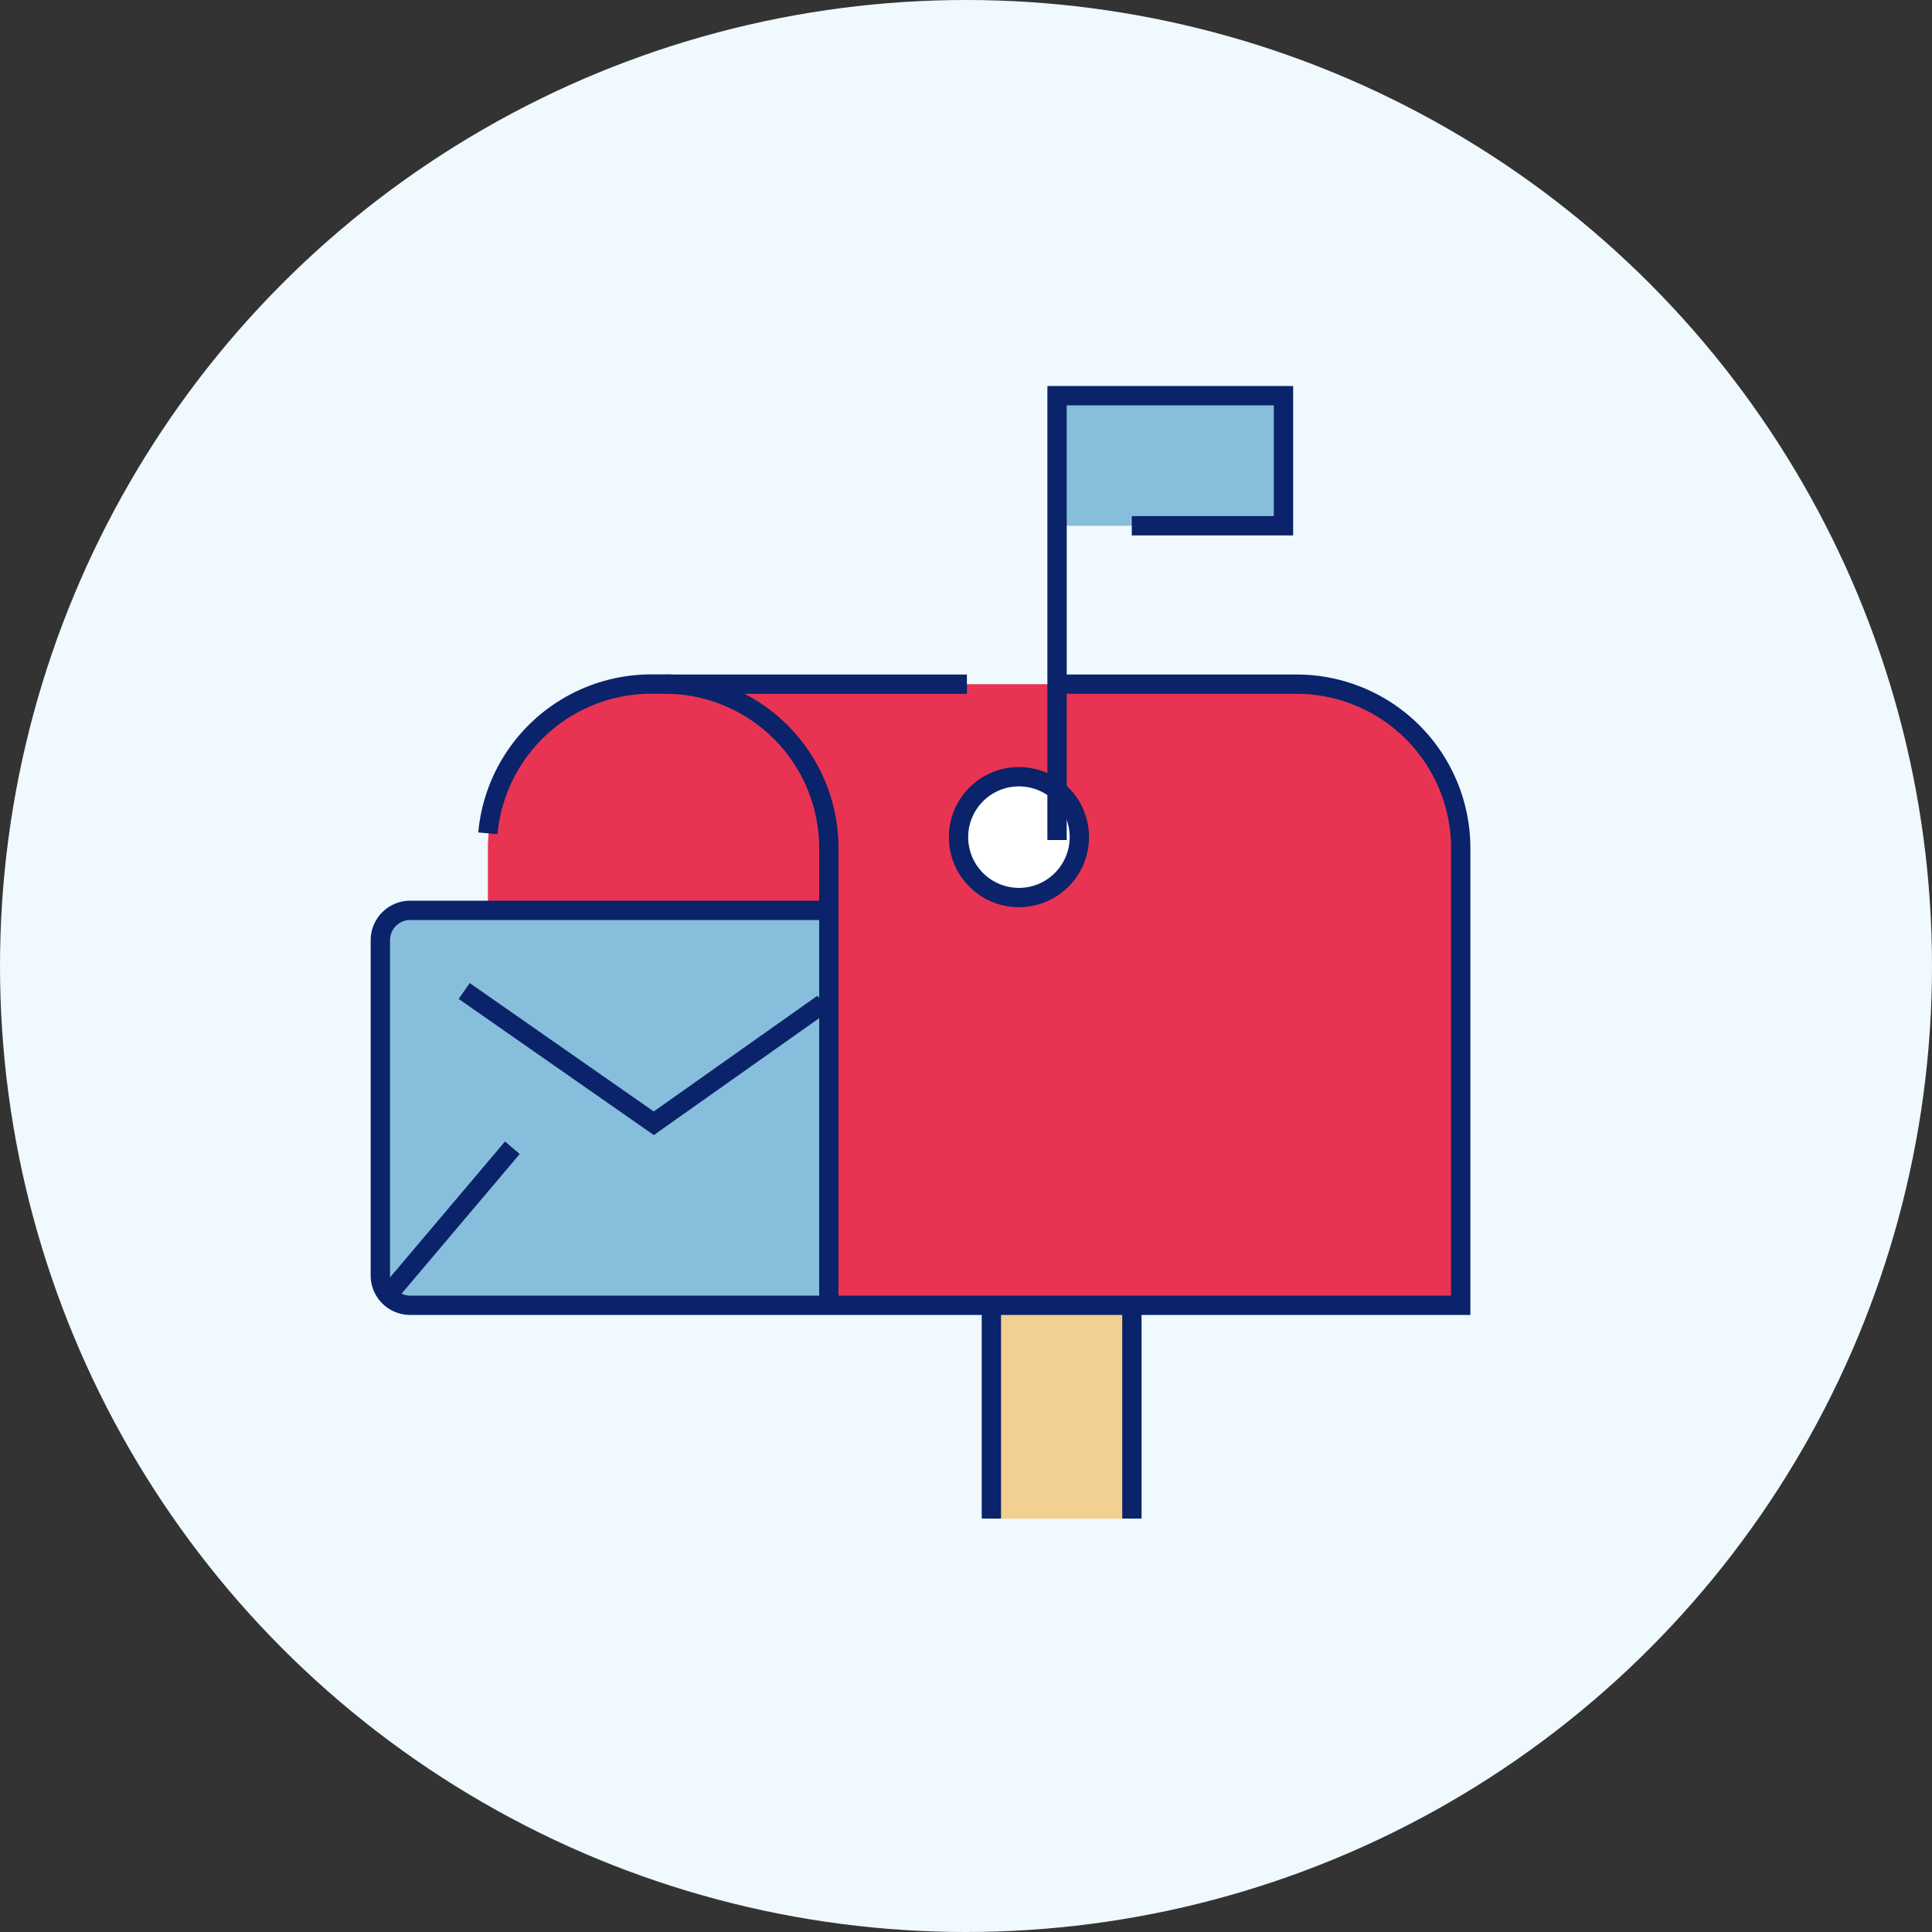 <svg id="Layer_1" data-name="Layer 1" xmlns="http://www.w3.org/2000/svg" width="150" height="150" viewBox="0 0 150 150">
  <rect x="0" y="0" width="150" height="150" fill="#333333" stroke="none"/>
  <circle id="Ellipse_48" data-name="Ellipse 48" cx="75" cy="75" r="75" fill="#f0f9fd"/>
  <g id="Group_4939" data-name="Group 4939">
    <g id="Group_4935" data-name="Group 4935">
      <path id="Path_5926" data-name="Path 5926" d="M37.88,70.67H31.84a2.317,2.317,0,0,0-2.31,2.31V99.03a2.309,2.309,0,0,0,2.31,2.3H64.35V70.66H37.88Z" fill="#87bedc"/>
      <path id="Path_5927" data-name="Path 5927" d="M100.58,53.12H50.7A12.82,12.82,0,0,0,37.88,65.94v4.73H64.35v30.67H113.4V65.94a12.82,12.82,0,0,0-12.82-12.82Z" fill="#e83452"/>
    </g>
    <rect id="Rectangle_10073" data-name="Rectangle 10073" width="17.58" height="10.1" transform="translate(82.07 30.72)" fill="#87bedc"/>
    <rect id="Rectangle_10074" data-name="Rectangle 10074" width="11.02" height="16.54" transform="translate(76.97 101.37)" fill="#f2d091"/>
    <g id="Group_4938" data-name="Group 4938">
      <g id="Group_4936" data-name="Group 4936">
        <line id="Line_126" data-name="Line 126" x1="9.38" y2="11.09" transform="translate(30.4 89.11)" fill="none" stroke="#0a236a" stroke-miterlimit="10" stroke-width="1.5"/>
        <path id="Path_5928" data-name="Path 5928" d="M36.04,76.94,50.76,87.21,63.9,77.92" fill="none" stroke="#0a236a" stroke-miterlimit="10" stroke-width="1.5"/>
      </g>
      <g id="Group_4937" data-name="Group 4937">
        <path id="Path_5929" data-name="Path 5929" d="M64.35,100.97V65.81a12.737,12.737,0,0,0-12.7-12.7H50.53A12.738,12.738,0,0,0,37.88,64.7" fill="none" stroke="#0a236a" stroke-miterlimit="10" stroke-width="1.5"/>
        <line id="Line_127" data-name="Line 127" x1="23.42" transform="translate(51.65 53.12)" fill="none" stroke="#0a236a" stroke-miterlimit="10" stroke-width="1.5"/>
      </g>
      <path id="Path_5930" data-name="Path 5930" d="M83.8,64.99a4.69,4.69,0,1,0,0,.01Z" fill="#fff" stroke="#0a236a" stroke-miterlimit="10" stroke-width="1.5"/>
      <line id="Line_128" data-name="Line 128" y2="16.53" transform="translate(76.97 101.37)" fill="none" stroke="#0a236a" stroke-miterlimit="10" stroke-width="1.5"/>
      <line id="Line_129" data-name="Line 129" y2="16.53" transform="translate(87.88 101.37)" fill="none" stroke="#0a236a" stroke-miterlimit="10" stroke-width="1.5"/>
      <path id="Path_5931" data-name="Path 5931" d="M82.07,65.22V30.72H99.65v10.1H87.87" fill="none" stroke="#0a236a" stroke-miterlimit="10" stroke-width="1.5"/>
      <path id="Path_5932" data-name="Path 5932" d="M81.84,53.12h18.87a12.737,12.737,0,0,1,12.7,12.7v35.52H31.84a2.309,2.309,0,0,1-2.31-2.3V72.99a2.317,2.317,0,0,1,2.31-2.31H63.99" fill="none" stroke="#0a236a" stroke-miterlimit="10" stroke-width="1.5"/>
    </g>
  </g>
</svg>

